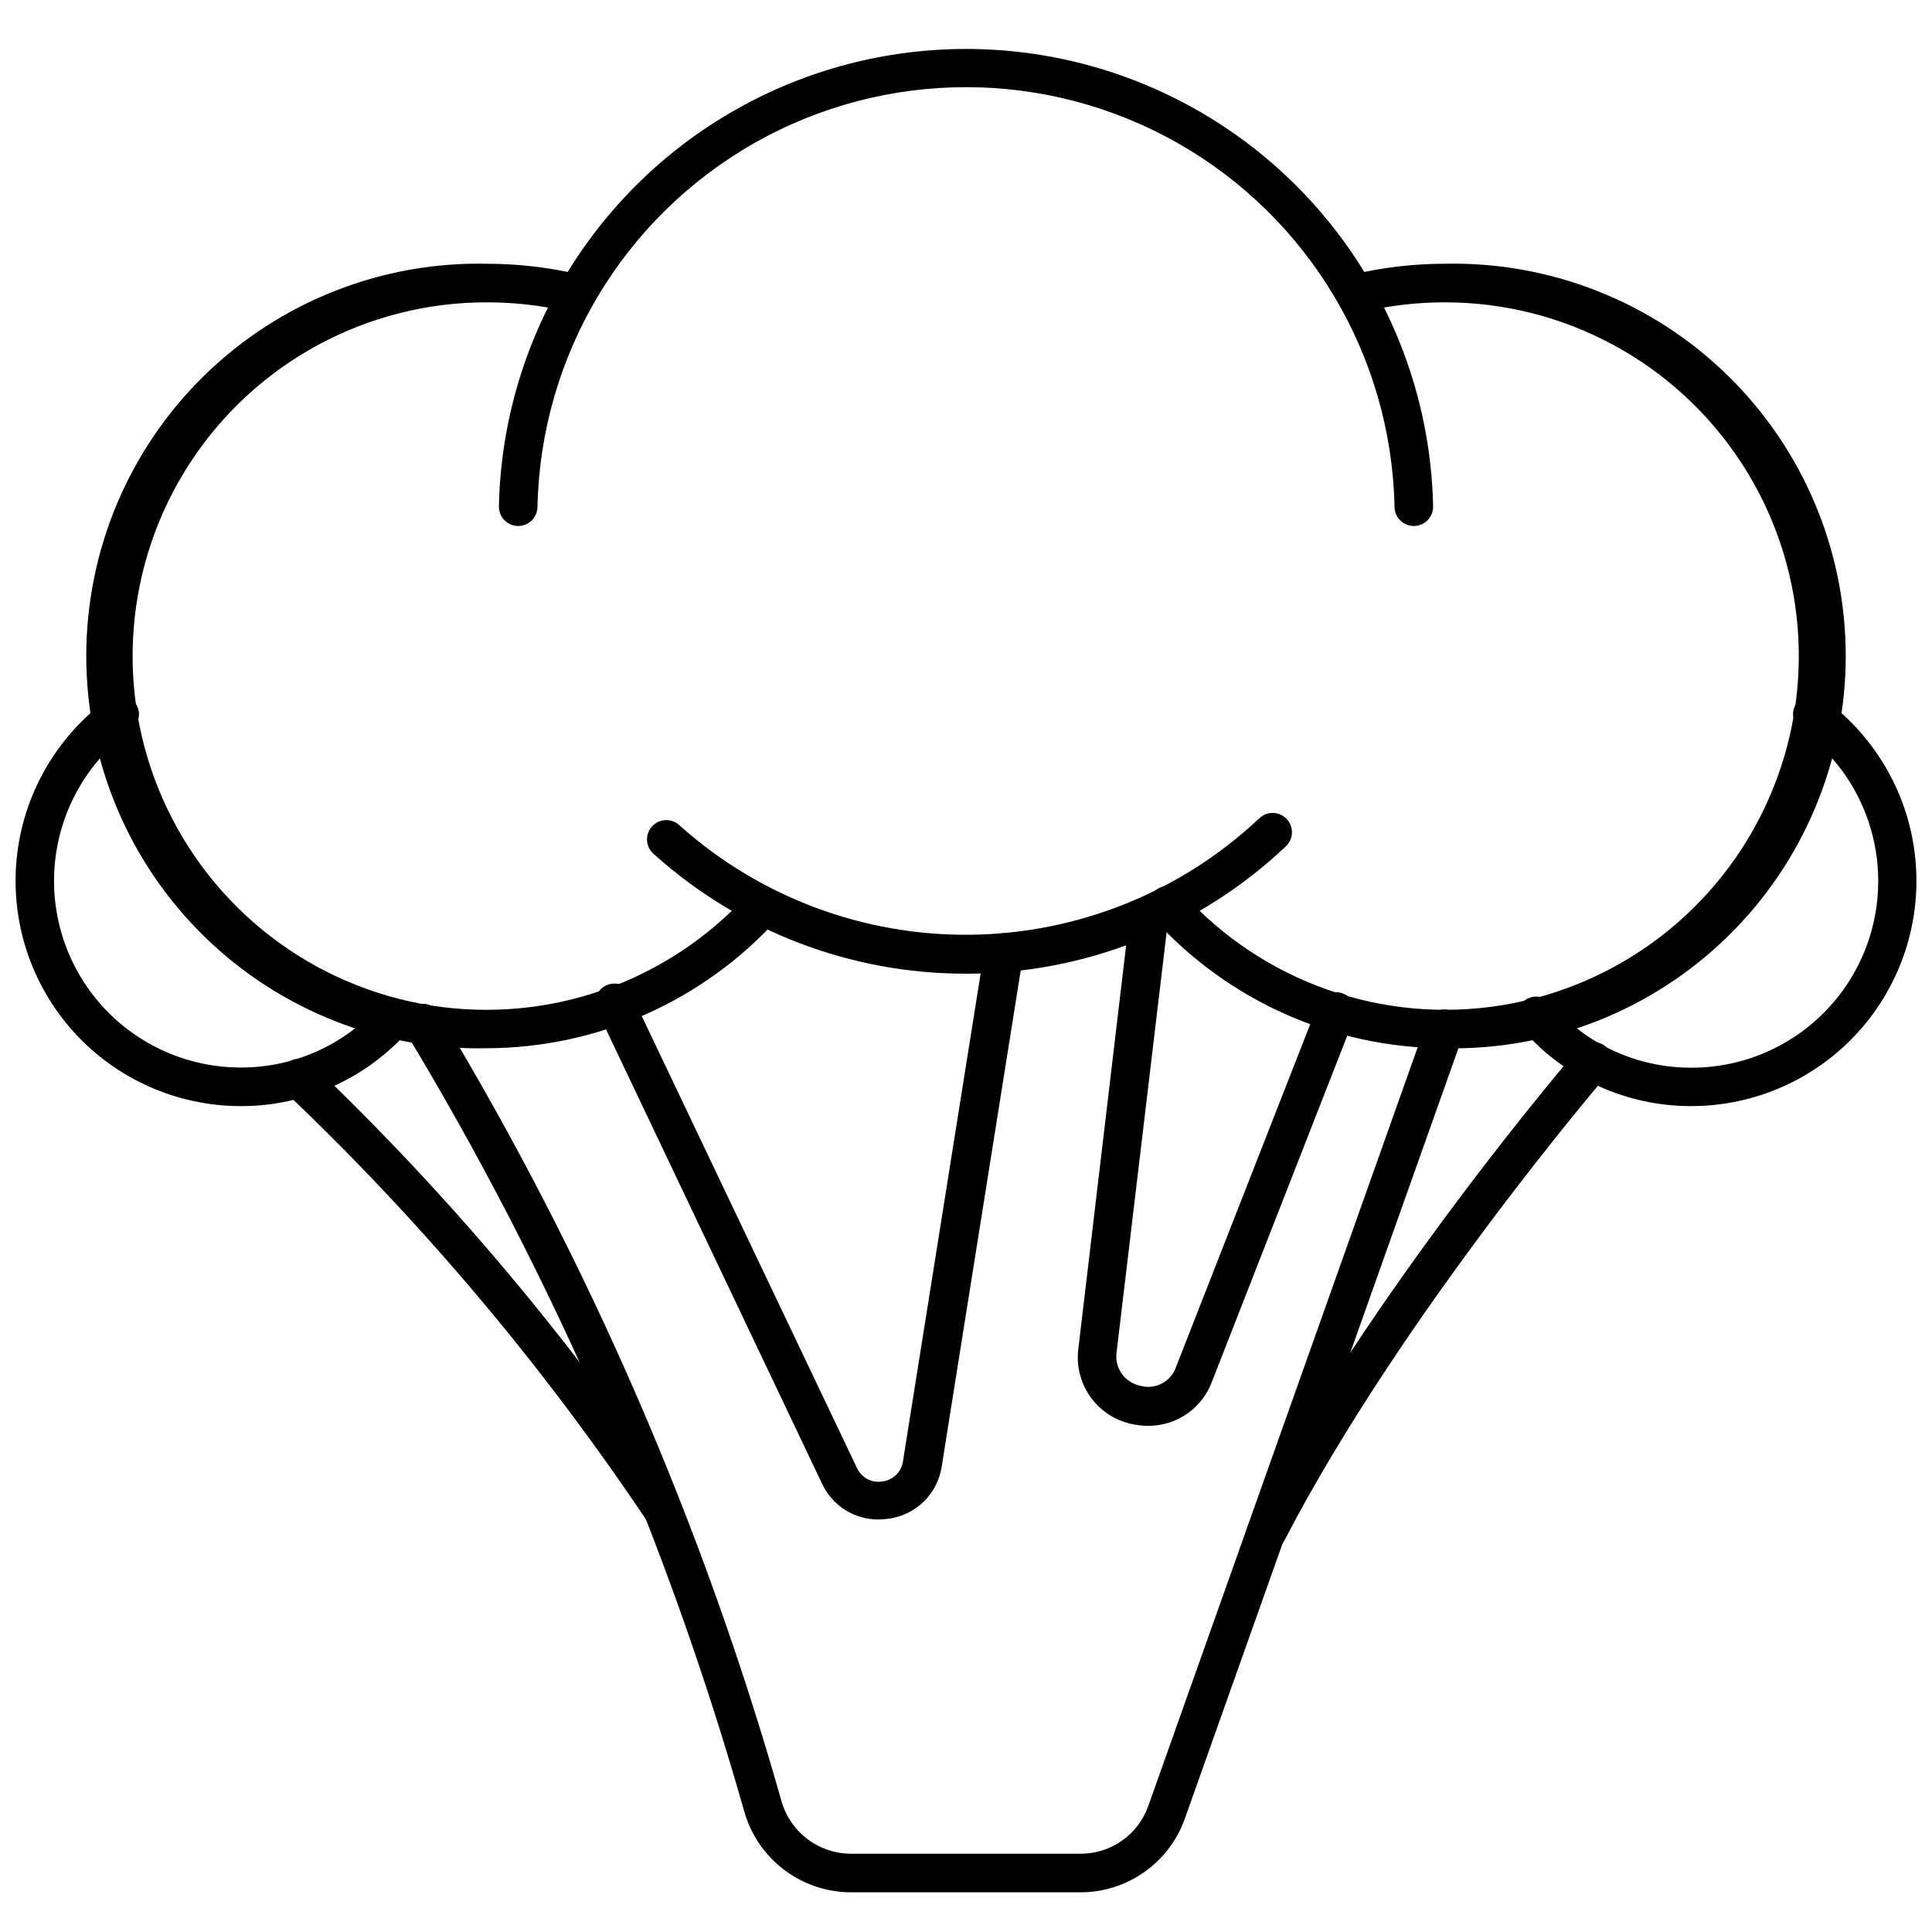 <?xml version="1.0" encoding="UTF-8"?>
<!-- Uploaded to: ICON Repo, www.iconrepo.com, Generator: ICON Repo Mixer Tools -->
<svg width="800px" height="800px" version="1.1" viewBox="144 144 512 512" xmlns="http://www.w3.org/2000/svg">
 <defs>
  <clipPath id="b">
   <path d="m545 328h106.9v110h-106.9z"/>
  </clipPath>
  <clipPath id="a">
   <path d="m148.09 328h105.91v110h-105.91z"/>
  </clipPath>
 </defs>
 <path d="m399.97 402.04c-30.492 0.031-59.914-11.227-82.594-31.605-1.102-0.883-1.785-2.18-1.898-3.582-0.109-1.406 0.363-2.793 1.309-3.836 0.945-1.047 2.277-1.656 3.688-1.684 1.41-0.027 2.766 0.527 3.754 1.531 21.188 18.918 48.691 29.211 77.094 28.852 28.398-0.359 55.633-11.344 76.336-30.793 1.992-1.984 5.215-1.984 7.211 0 0.969 0.961 1.512 2.266 1.512 3.629 0 1.367-0.543 2.672-1.512 3.633-22.91 21.758-53.305 33.879-84.898 33.855z"/>
 <path d="m518.68 283.39c-2.824 0-5.113-2.289-5.113-5.113-0.852-39.996-22.68-76.602-57.469-96.359-34.785-19.758-77.402-19.758-112.19 0-34.789 19.758-56.617 56.363-57.469 96.359 0 2.824-2.289 5.113-5.113 5.113-2.824 0-5.113-2.289-5.113-5.113 0.887-43.625 24.672-83.566 62.609-105.13s84.426-21.562 122.36 0 61.723 61.504 62.609 105.13c0 1.355-0.539 2.656-1.496 3.617-0.961 0.961-2.262 1.496-3.617 1.496z"/>
 <path d="m526.86 421.79c-29.344-0.066-57.301-12.484-77.023-34.215-1.004-0.984-1.559-2.344-1.531-3.754 0.027-1.406 0.637-2.742 1.68-3.688 1.047-0.945 2.434-1.418 3.84-1.309 1.402 0.113 2.699 0.797 3.582 1.898 21.281 23.547 53.027 34.727 84.367 29.711 31.34-5.016 58.012-25.547 70.879-54.562 12.867-29.012 10.184-62.562-7.137-89.16-17.32-26.598-46.918-42.621-78.656-42.59-7.231 0.004-14.438 0.824-21.48 2.457-1.324 0.305-2.711 0.07-3.863-0.648s-1.969-1.867-2.273-3.188c-0.637-2.754 1.082-5.504 3.836-6.137 7.801-1.793 15.777-2.703 23.781-2.711 27.969-0.621 55.008 10.055 75.004 29.617 20 19.559 31.273 46.355 31.273 74.328 0 27.977-11.273 54.773-31.273 74.332-19.996 19.562-47.035 30.238-75.004 29.617z"/>
 <g clip-path="url(#b)">
  <path d="m592.17 437.13c-17.086 0.02-33.344-7.348-44.598-20.203-1.039-0.992-1.617-2.375-1.586-3.812s0.664-2.797 1.75-3.742c1.082-0.945 2.516-1.395 3.941-1.23 1.43 0.164 2.727 0.922 3.566 2.086 9.312 10.648 22.777 16.75 36.926 16.723 14.008 0.035 27.371-5.871 36.777-16.25 9.402-10.383 13.965-24.262 12.551-38.199-1.414-13.934-8.672-26.617-19.973-34.895-1.188-0.762-2.008-1.984-2.266-3.371-0.258-1.387 0.066-2.82 0.902-3.957 0.836-1.141 2.102-1.883 3.504-2.055 1.402-0.172 2.812 0.242 3.894 1.148 13.594 10 22.316 25.289 24.012 42.078 1.695 16.793-3.797 33.516-15.117 46.031s-27.41 19.652-44.285 19.648z"/>
 </g>
 <path d="m273.14 421.79c-27.965 0.621-55.004-10.055-75.004-29.617-20-19.559-31.273-46.355-31.273-74.332 0-27.973 11.273-54.77 31.273-74.328 20-19.562 47.039-30.238 75.004-29.617 8.004 0.008 15.984 0.918 23.781 2.711 2.754 0.633 4.473 3.383 3.836 6.137-0.633 2.754-3.383 4.469-6.137 3.836-7.043-1.633-14.25-2.453-21.48-2.457-31.75-0.086-61.387 15.906-78.746 42.492s-20.082 60.152-7.231 89.188c12.848 29.035 39.52 49.594 70.871 54.625s63.117-6.148 84.406-29.703c1.934-1.898 5.008-1.957 7.016-0.141 2.004 1.816 2.25 4.883 0.555 6.992-19.688 21.691-47.582 34.105-76.871 34.215z"/>
 <g clip-path="url(#a)">
  <path d="m207.83 437.13c-16.875 0.004-32.965-7.133-44.285-19.648-11.32-12.516-16.812-29.238-15.117-46.031 1.695-16.789 10.418-32.078 24.012-42.078 1.086-0.906 2.496-1.32 3.894-1.148 1.402 0.172 2.672 0.914 3.504 2.055 0.836 1.137 1.164 2.57 0.902 3.957-0.258 1.387-1.078 2.609-2.266 3.371-11.27 8.285-18.5 20.961-19.906 34.879-1.402 13.918 3.156 27.781 12.543 38.152 9.391 10.367 22.73 16.277 36.719 16.262 14.141 0.039 27.602-6.043 36.926-16.672 1.898-1.973 5.012-2.106 7.066-0.297 2.055 1.809 2.324 4.918 0.605 7.047-11.262 12.84-27.52 20.184-44.598 20.152z"/>
 </g>
 <path d="m430.4 645.48h-61.012c-6.43-0.039-12.664-2.18-17.762-6.094-5.098-3.918-8.773-9.391-10.469-15.59-20.547-72.367-50.66-141.66-89.555-206.05-1.438-2.43-0.637-5.566 1.793-7.008 2.43-1.441 5.566-0.637 7.004 1.789 39.344 65.168 69.82 135.29 90.625 208.51 1.086 4.051 3.469 7.637 6.785 10.203 3.316 2.566 7.383 3.977 11.578 4.016h61.012c3.926 0.004 7.754-1.211 10.957-3.473 3.207-2.262 5.633-5.465 6.945-9.16l73.746-207.69c0.945-2.672 3.879-4.066 6.547-3.121 2.668 0.945 4.066 3.879 3.121 6.547l-73.75 207.69c-2.039 5.68-5.781 10.594-10.715 14.07-4.93 3.477-10.816 5.352-16.852 5.363z"/>
 <path d="m376.8 546.68c-3.152 0.012-6.242-0.883-8.898-2.578-2.656-1.695-4.769-4.121-6.086-6.984l-59.121-124.33c-0.895-1.223-1.203-2.781-0.836-4.254 0.363-1.473 1.363-2.703 2.727-3.367 1.363-0.664 2.953-0.688 4.336-0.062 1.383 0.621 2.418 1.824 2.824 3.285l59.328 124.58c1.152 2.613 3.934 4.109 6.75 3.633 2.949-0.352 5.254-2.719 5.523-5.676l21.531-135.22c0.453-2.824 3.109-4.75 5.934-4.297 2.824 0.453 4.746 3.109 4.293 5.934l-21.531 135.22c-0.516 3.539-2.172 6.812-4.719 9.324-2.551 2.512-5.848 4.121-9.395 4.586-0.883 0.121-1.77 0.191-2.66 0.203z"/>
 <path d="m448.36 521.87c-1.602-0.012-3.199-0.199-4.758-0.562-4.387-1.016-8.238-3.637-10.793-7.344-2.555-3.711-3.629-8.242-3.016-12.703l13.656-115.28c0.344-2.793 2.883-4.781 5.676-4.449 1.352 0.156 2.586 0.84 3.43 1.906 0.844 1.062 1.23 2.422 1.07 3.769l-13.707 115.07c-0.633 4.152 2.082 8.078 6.191 8.949 4.059 1.172 8.316-1.094 9.613-5.113l37.539-95.895c1.016-2.641 3.981-3.957 6.621-2.941 2.644 1.02 3.961 3.984 2.941 6.625l-37.641 96.25c-1.273 3.438-3.566 6.402-6.574 8.496-3.012 2.094-6.586 3.215-10.25 3.215z"/>
 <path d="m319.83 549.54c-1.738 0-3.356-0.887-4.297-2.352-27.652-41.32-59.793-79.449-95.84-113.69-2.078-1.918-2.203-5.16-0.281-7.234 1.918-2.078 5.16-2.203 7.234-0.281 36.555 34.863 69.145 73.66 97.172 115.68 1.523 2.375 0.836 5.531-1.535 7.059-0.734 0.477-1.578 0.762-2.453 0.816z"/>
 <path d="m479.55 555.06c-0.816-0.008-1.621-0.199-2.352-0.562-1.211-0.621-2.121-1.699-2.535-2.992-0.41-1.297-0.289-2.703 0.336-3.91 31.555-60.656 86.586-125.05 87.352-125.66 1.836-2.144 5.066-2.398 7.211-0.562 2.148 1.836 2.398 5.066 0.562 7.211-0.562 0.664-54.773 63.879-85.766 123.71-0.922 1.785-2.801 2.867-4.809 2.762z"/>
</svg>
